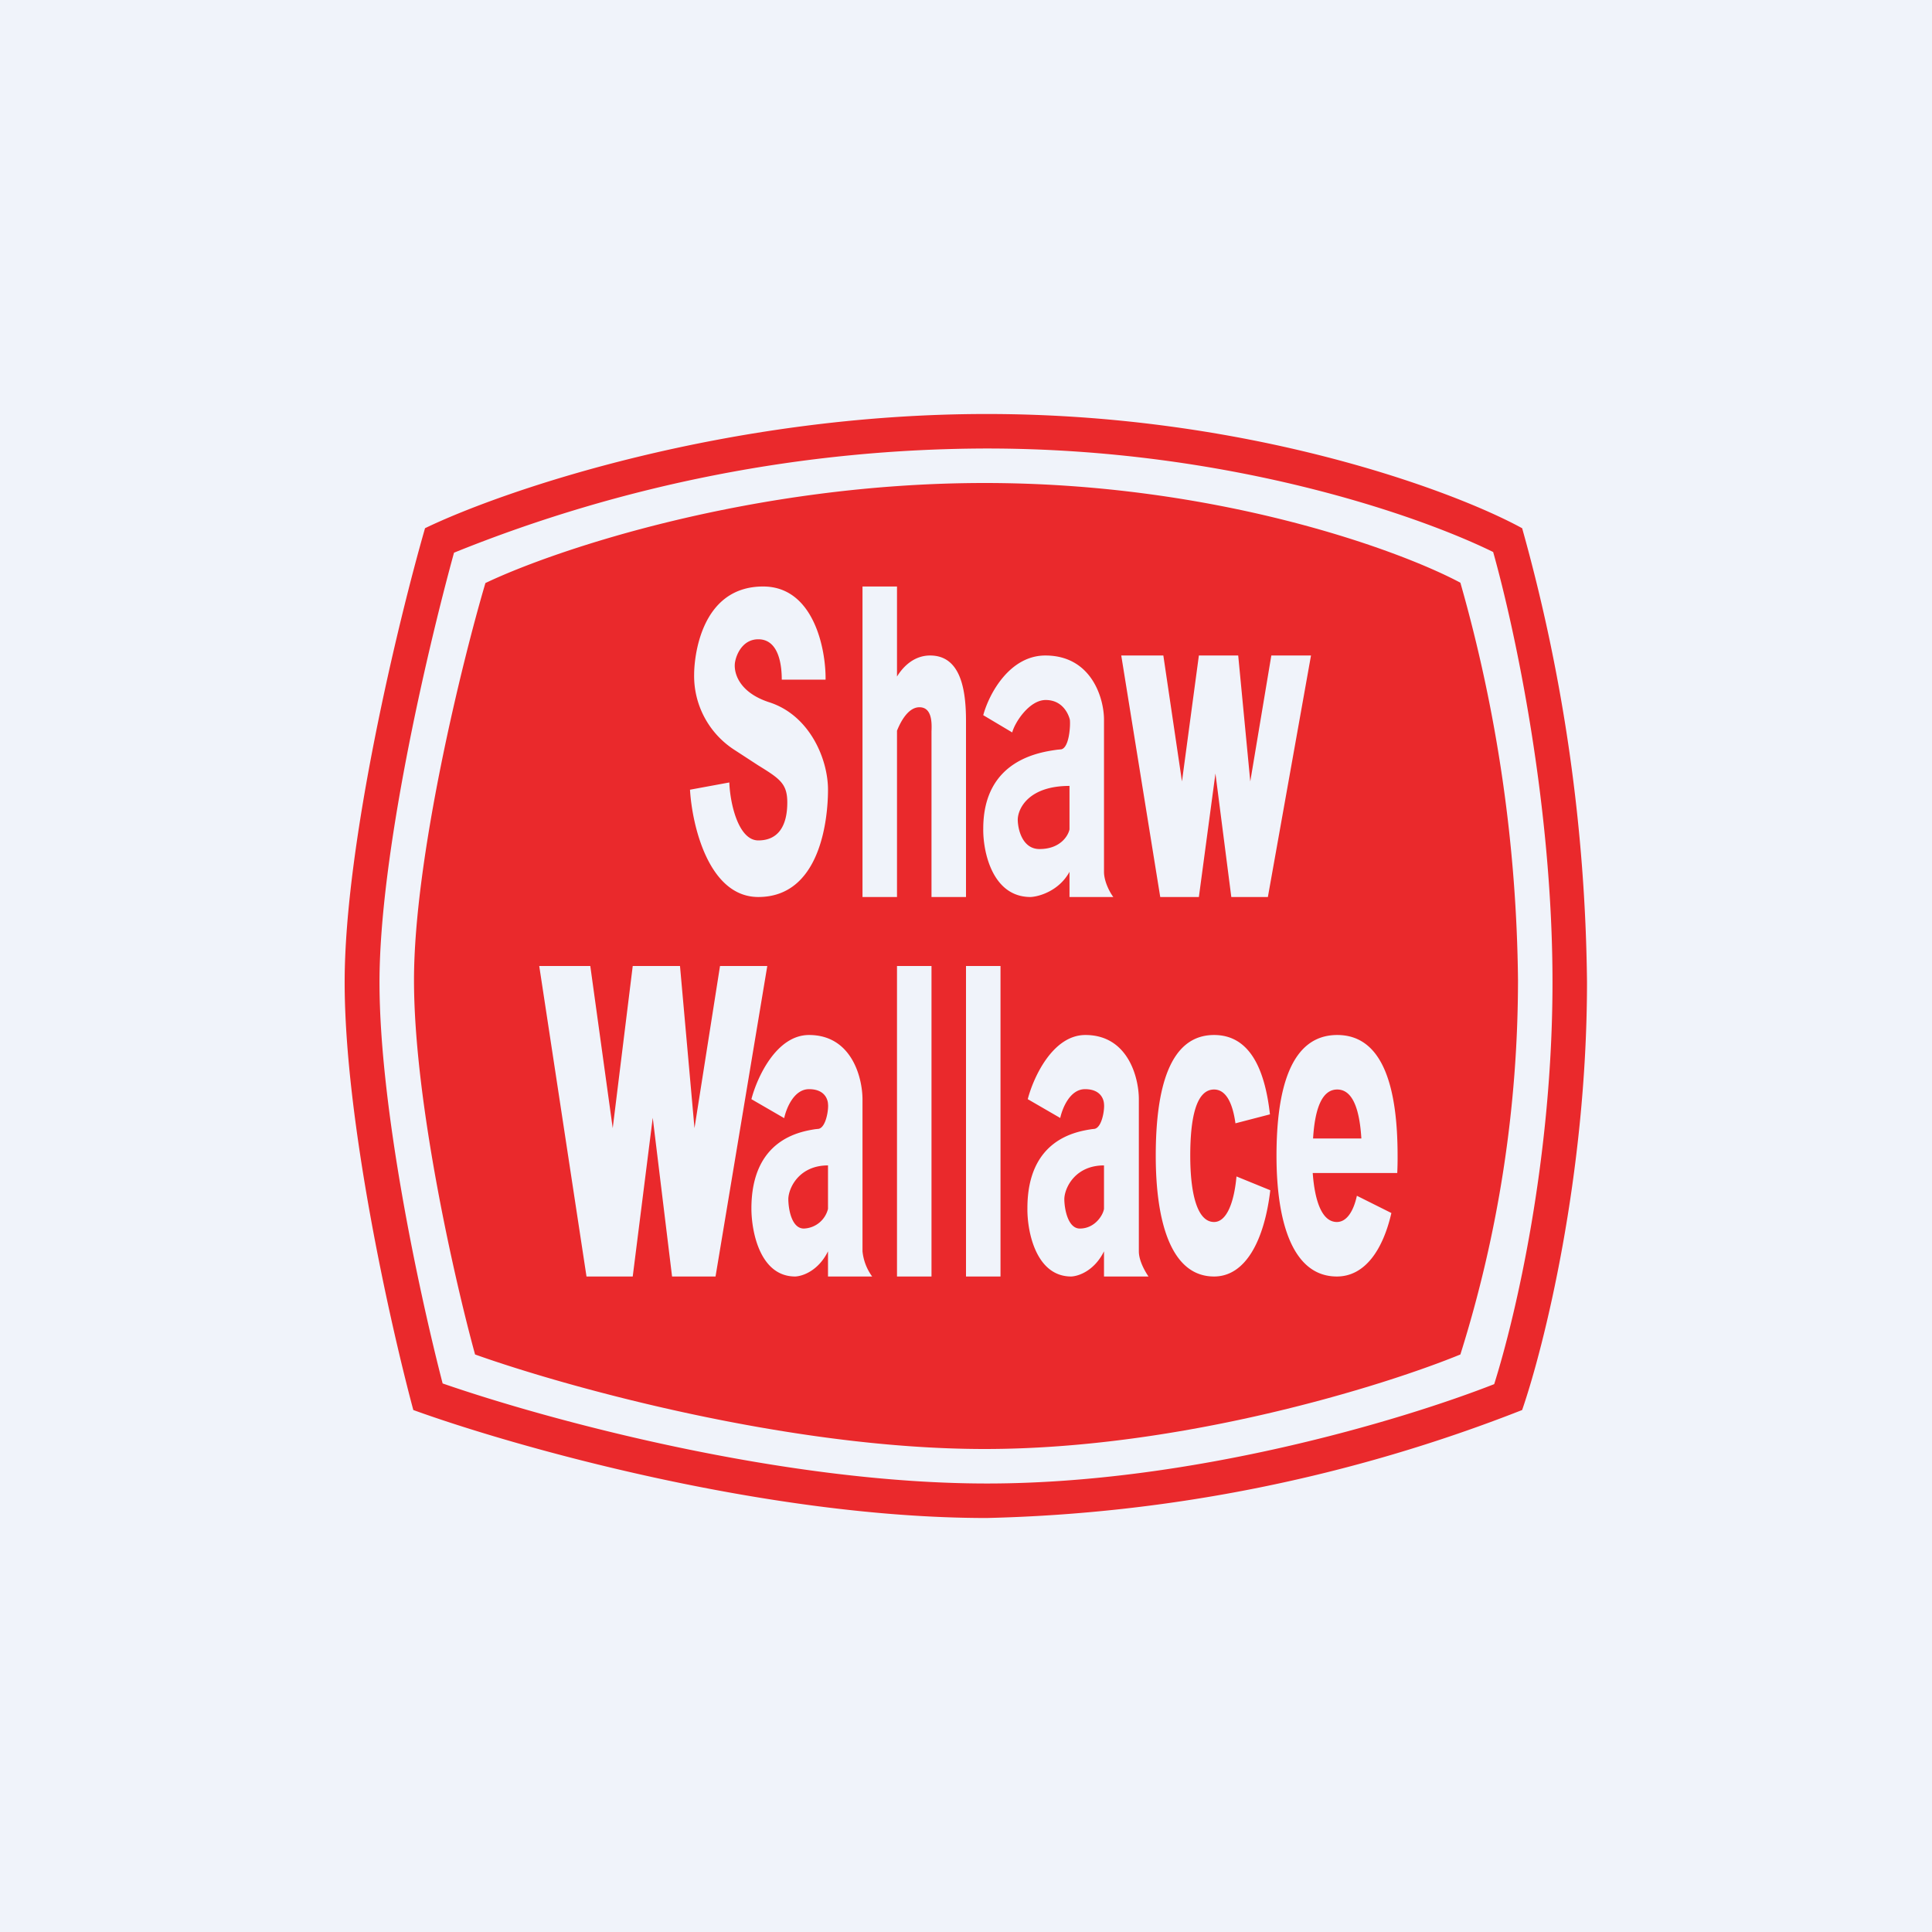 <!-- by TradingView --><svg width="56" height="56" viewBox="0 0 56 56" xmlns="http://www.w3.org/2000/svg"><path fill="#F0F3FA" d="M0 0h56v56H0z"/><path d="M13.16 16.02c-.8 2.91-2.16 8.79-2.16 12.45 0 3.63 1.14 8.96 1.83 11.63 3.09 1.07 9.86 2.9 15.78 2.9s12.02-1.83 14.7-2.88c.63-2 1.69-6.55 1.69-11.65 0-5.16-1.09-10.23-1.72-12.47-2.2-1.08-7.73-3-14.67-3a41.4 41.4 0 0 0-15.45 3.02Zm30.96-.71A50.56 50.56 0 0 1 46 28.47c0 5.62-1.26 10.61-1.88 12.4A45.31 45.31 0 0 1 28.6 44c-6.43 0-13.75-2.09-16.62-3.13-.66-2.46-1.99-8.38-1.99-12.4 0-4.01 1.55-10.45 2.33-13.16C14.62 14.2 21.08 12 28.6 12c7.53 0 13.48 2.2 15.5 3.3Z" fill="#EA292C"/><path fill-rule="evenodd" d="M28.54 14c-6.7 0-12.44 1.93-14.47 2.9-.7 2.37-2.07 8-2.07 11.51 0 3.52 1.18 8.7 1.77 10.85 2.55.91 9.06 2.74 14.77 2.74 5.71 0 11.57-1.83 13.79-2.74A36.19 36.19 0 0 0 44 28.41a43.6 43.6 0 0 0-1.67-11.52c-1.8-.96-7.1-2.89-13.79-2.89Zm-4.6 5.7h-1.28c0-.53-.13-1.17-.68-1.17-.45 0-.63.43-.67.64-.06.27.06.89 1 1.19C23.47 20.74 24 22 24 22.89c0 .88-.23 3.11-2.02 3.11-1.44 0-1.92-2.08-1.98-3.11l1.14-.21c.02.6.26 1.68.84 1.68.57 0 .84-.41.84-1.1 0-.55-.22-.69-.85-1.08l-.66-.43a2.55 2.55 0 0 1-1.19-2.21c0-.42.16-2.54 2-2.54 1.46 0 1.82 1.8 1.81 2.7ZM26 17h-1v9h1v-4.82c.12-.3.34-.68.65-.68.37 0 .36.46.35.7V26h1v-5.1c0-.88-.14-1.9-1.04-1.9-.45 0-.77.3-.96.61V17Zm3.34 4.23-.84-.5c.17-.63.77-1.73 1.8-1.73 1.34 0 1.7 1.24 1.7 1.86v4.41c0 .28.17.6.27.73H31v-.73c-.3.55-.88.72-1.13.73-1.11 0-1.38-1.32-1.37-1.98 0-2 1.65-2.22 2.15-2.29l.11-.01c.24-.05.27-.72.25-.86 0 0-.12-.57-.7-.57-.48 0-.9.66-.97.94ZM31 24.04v-1.26c-1.17 0-1.49.64-1.5.97 0 .28.13.86.63.86.6 0 .83-.38.87-.57ZM33.72 19H32.5l1.13 7h1.12l.48-3.58.46 3.58h1.06L38 19h-1.15l-.61 3.65-.35-3.65h-1.14l-.49 3.65-.54-3.65ZM17.1 28h-1.47L17 37h1.34l.58-4.6.56 4.6h1.26l1.5-9h-1.37l-.74 4.7-.42-4.7h-1.37l-.58 4.7-.65-4.7Zm4.68 3.86.95.55c.06-.28.28-.84.72-.84.55 0 .55.43.55.43.02.14-.05.67-.27.72l-.1.01c-.43.07-1.85.29-1.85 2.3 0 .65.24 1.97 1.27 1.97.23-.01.68-.18.95-.73V37h1.28a1.49 1.49 0 0 1-.28-.73v-4.4c0-.63-.31-1.87-1.55-1.87-.95 0-1.51 1.24-1.67 1.86ZM24 33.78v1.26a.75.75 0 0 1-.7.57c-.36 0-.45-.58-.45-.86.01-.33.32-.97 1.15-.97ZM27 28h-1v9h1v-9Zm1 0h1v9h-1v-9Zm7.81 4.56 1-.26c-.15-1.34-.6-2.3-1.62-2.3-1.3 0-1.69 1.57-1.69 3.5s.45 3.5 1.69 3.5c.92 0 1.46-1.06 1.63-2.5l-.98-.4c-.07.77-.29 1.32-.65 1.32-.5 0-.69-.86-.69-1.92s.16-1.92.69-1.92c.35 0 .54.4.62.98ZM40.5 34a9 9 0 0 0 .01-.5c0-1.93-.4-3.5-1.75-3.5S37 31.57 37 33.5s.47 3.5 1.75 3.5c.8 0 1.33-.75 1.58-1.84l-1-.5c-.1.46-.3.76-.58.76-.43 0-.64-.6-.7-1.42h2.44Zm-1.74-2.42c.46 0 .65.6.7 1.42h-1.4c.05-.82.24-1.42.7-1.42Zm-8.02.83-.95-.55c.16-.62.72-1.86 1.67-1.86 1.24 0 1.55 1.24 1.55 1.86v4.41c0 .28.19.6.28.73H32v-.73c-.27.55-.72.72-.95.73-1.03 0-1.28-1.32-1.27-1.98 0-2 1.42-2.22 1.86-2.29l.09-.01c.22-.05.29-.58.27-.72 0 0 0-.43-.55-.43-.44 0-.66.56-.72.84ZM32 35.04v-1.26c-.83 0-1.14.64-1.15.97 0 .28.1.86.45.86.43 0 .67-.38.7-.57Z" fill="#EA292C"/></svg>